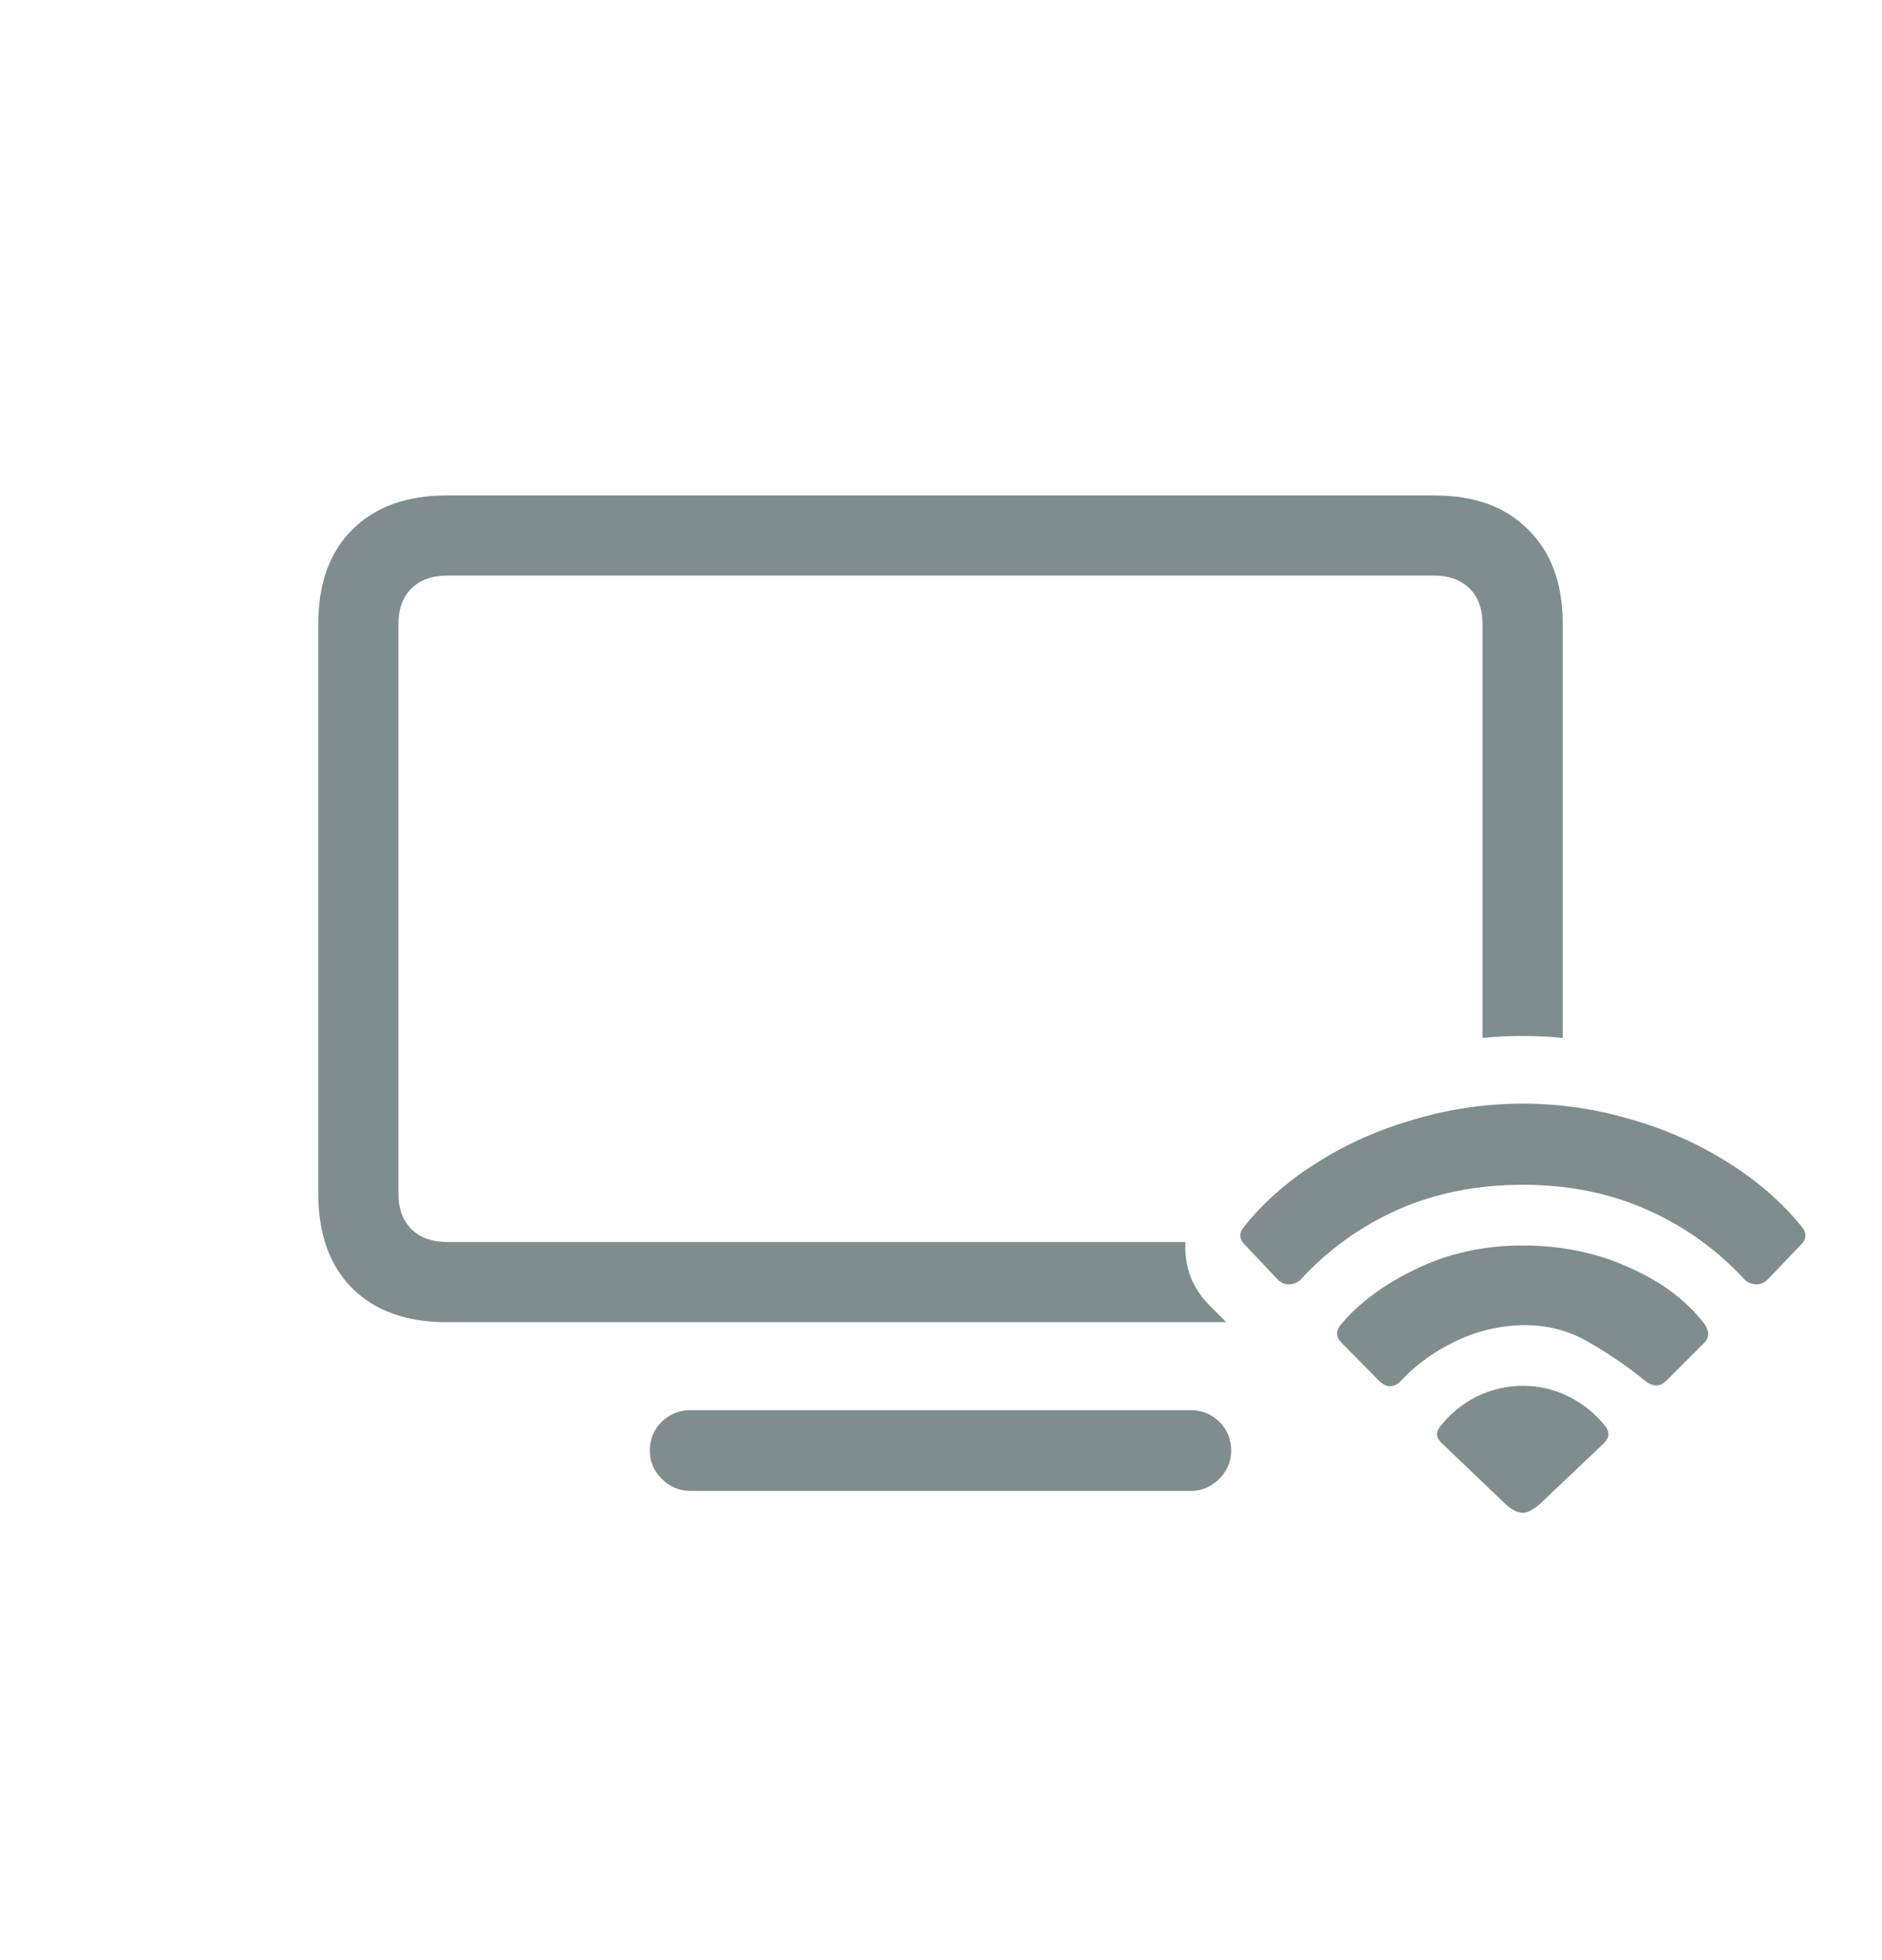 <?xml version="1.0" encoding="UTF-8"?>
<svg xmlns="http://www.w3.org/2000/svg" width="24" height="25" viewBox="0 0 24 25" fill="none">
  <path d="M8.801 19.015C8.661 19.015 8.541 18.964 8.439 18.862C8.337 18.761 8.287 18.64 8.287 18.5C8.287 18.357 8.337 18.234 8.439 18.132C8.541 18.035 8.661 17.986 8.801 17.986H15.187C15.326 17.986 15.447 18.035 15.548 18.132C15.65 18.234 15.701 18.357 15.701 18.5C15.701 18.64 15.65 18.761 15.548 18.862C15.447 18.964 15.326 19.015 15.187 19.015H8.801ZM5.69 16.863C5.183 16.863 4.783 16.719 4.491 16.431C4.203 16.139 4.059 15.739 4.059 15.231V7.951C4.059 7.443 4.203 7.045 4.491 6.757C4.783 6.465 5.183 6.319 5.69 6.319H18.297C18.805 6.319 19.203 6.465 19.49 6.757C19.782 7.045 19.928 7.443 19.928 7.951V13.238C19.844 13.23 19.759 13.223 19.674 13.219C19.59 13.215 19.505 13.213 19.42 13.213C19.331 13.213 19.245 13.215 19.16 13.219C19.076 13.223 18.991 13.23 18.906 13.238V7.963C18.906 7.769 18.851 7.616 18.741 7.506C18.631 7.396 18.477 7.341 18.278 7.341H5.709C5.511 7.341 5.356 7.396 5.246 7.506C5.136 7.616 5.081 7.769 5.081 7.963V15.219C5.081 15.413 5.136 15.566 5.246 15.676C5.356 15.786 5.511 15.841 5.709 15.841H15.117C15.108 15.989 15.129 16.135 15.18 16.279C15.235 16.419 15.318 16.543 15.428 16.653L15.637 16.863H5.69ZM19.42 19.294C19.378 19.294 19.336 19.281 19.294 19.256C19.255 19.235 19.207 19.195 19.148 19.135L18.392 18.412C18.316 18.344 18.305 18.274 18.36 18.202C18.483 18.041 18.637 17.912 18.824 17.815C19.014 17.722 19.213 17.675 19.42 17.675C19.628 17.675 19.825 17.722 20.011 17.815C20.201 17.912 20.358 18.041 20.48 18.202C20.531 18.274 20.521 18.344 20.449 18.412L19.687 19.135C19.628 19.195 19.577 19.235 19.535 19.256C19.497 19.281 19.459 19.294 19.42 19.294ZM17.58 17.605L17.11 17.129C17.034 17.053 17.032 16.973 17.104 16.888C17.345 16.605 17.669 16.368 18.075 16.177C18.481 15.983 18.93 15.885 19.42 15.885C19.911 15.885 20.362 15.978 20.773 16.165C21.187 16.346 21.509 16.588 21.737 16.888C21.801 16.981 21.799 17.062 21.731 17.129L21.255 17.605C21.17 17.694 21.073 17.692 20.963 17.599C20.751 17.426 20.516 17.265 20.258 17.117C20.004 16.969 19.725 16.897 19.42 16.901C19.111 16.909 18.824 16.979 18.557 17.11C18.291 17.237 18.064 17.4 17.878 17.599C17.781 17.705 17.681 17.707 17.58 17.605ZM16.291 16.317L15.872 15.873C15.8 15.801 15.798 15.724 15.866 15.644C16.12 15.327 16.435 15.052 16.811 14.819C17.188 14.582 17.601 14.4 18.049 14.273C18.498 14.142 18.955 14.076 19.42 14.076C19.882 14.076 20.337 14.142 20.785 14.273C21.234 14.4 21.646 14.582 22.023 14.819C22.4 15.052 22.717 15.327 22.975 15.644C23.043 15.724 23.041 15.801 22.969 15.873L22.544 16.317C22.497 16.363 22.444 16.385 22.385 16.38C22.33 16.376 22.283 16.355 22.245 16.317C21.894 15.936 21.479 15.64 21.001 15.428C20.527 15.217 20 15.111 19.42 15.111C18.836 15.111 18.305 15.217 17.827 15.428C17.353 15.64 16.941 15.936 16.589 16.317C16.555 16.355 16.509 16.376 16.45 16.38C16.39 16.385 16.338 16.363 16.291 16.317Z" fill="#808D8E"></path>
</svg>
